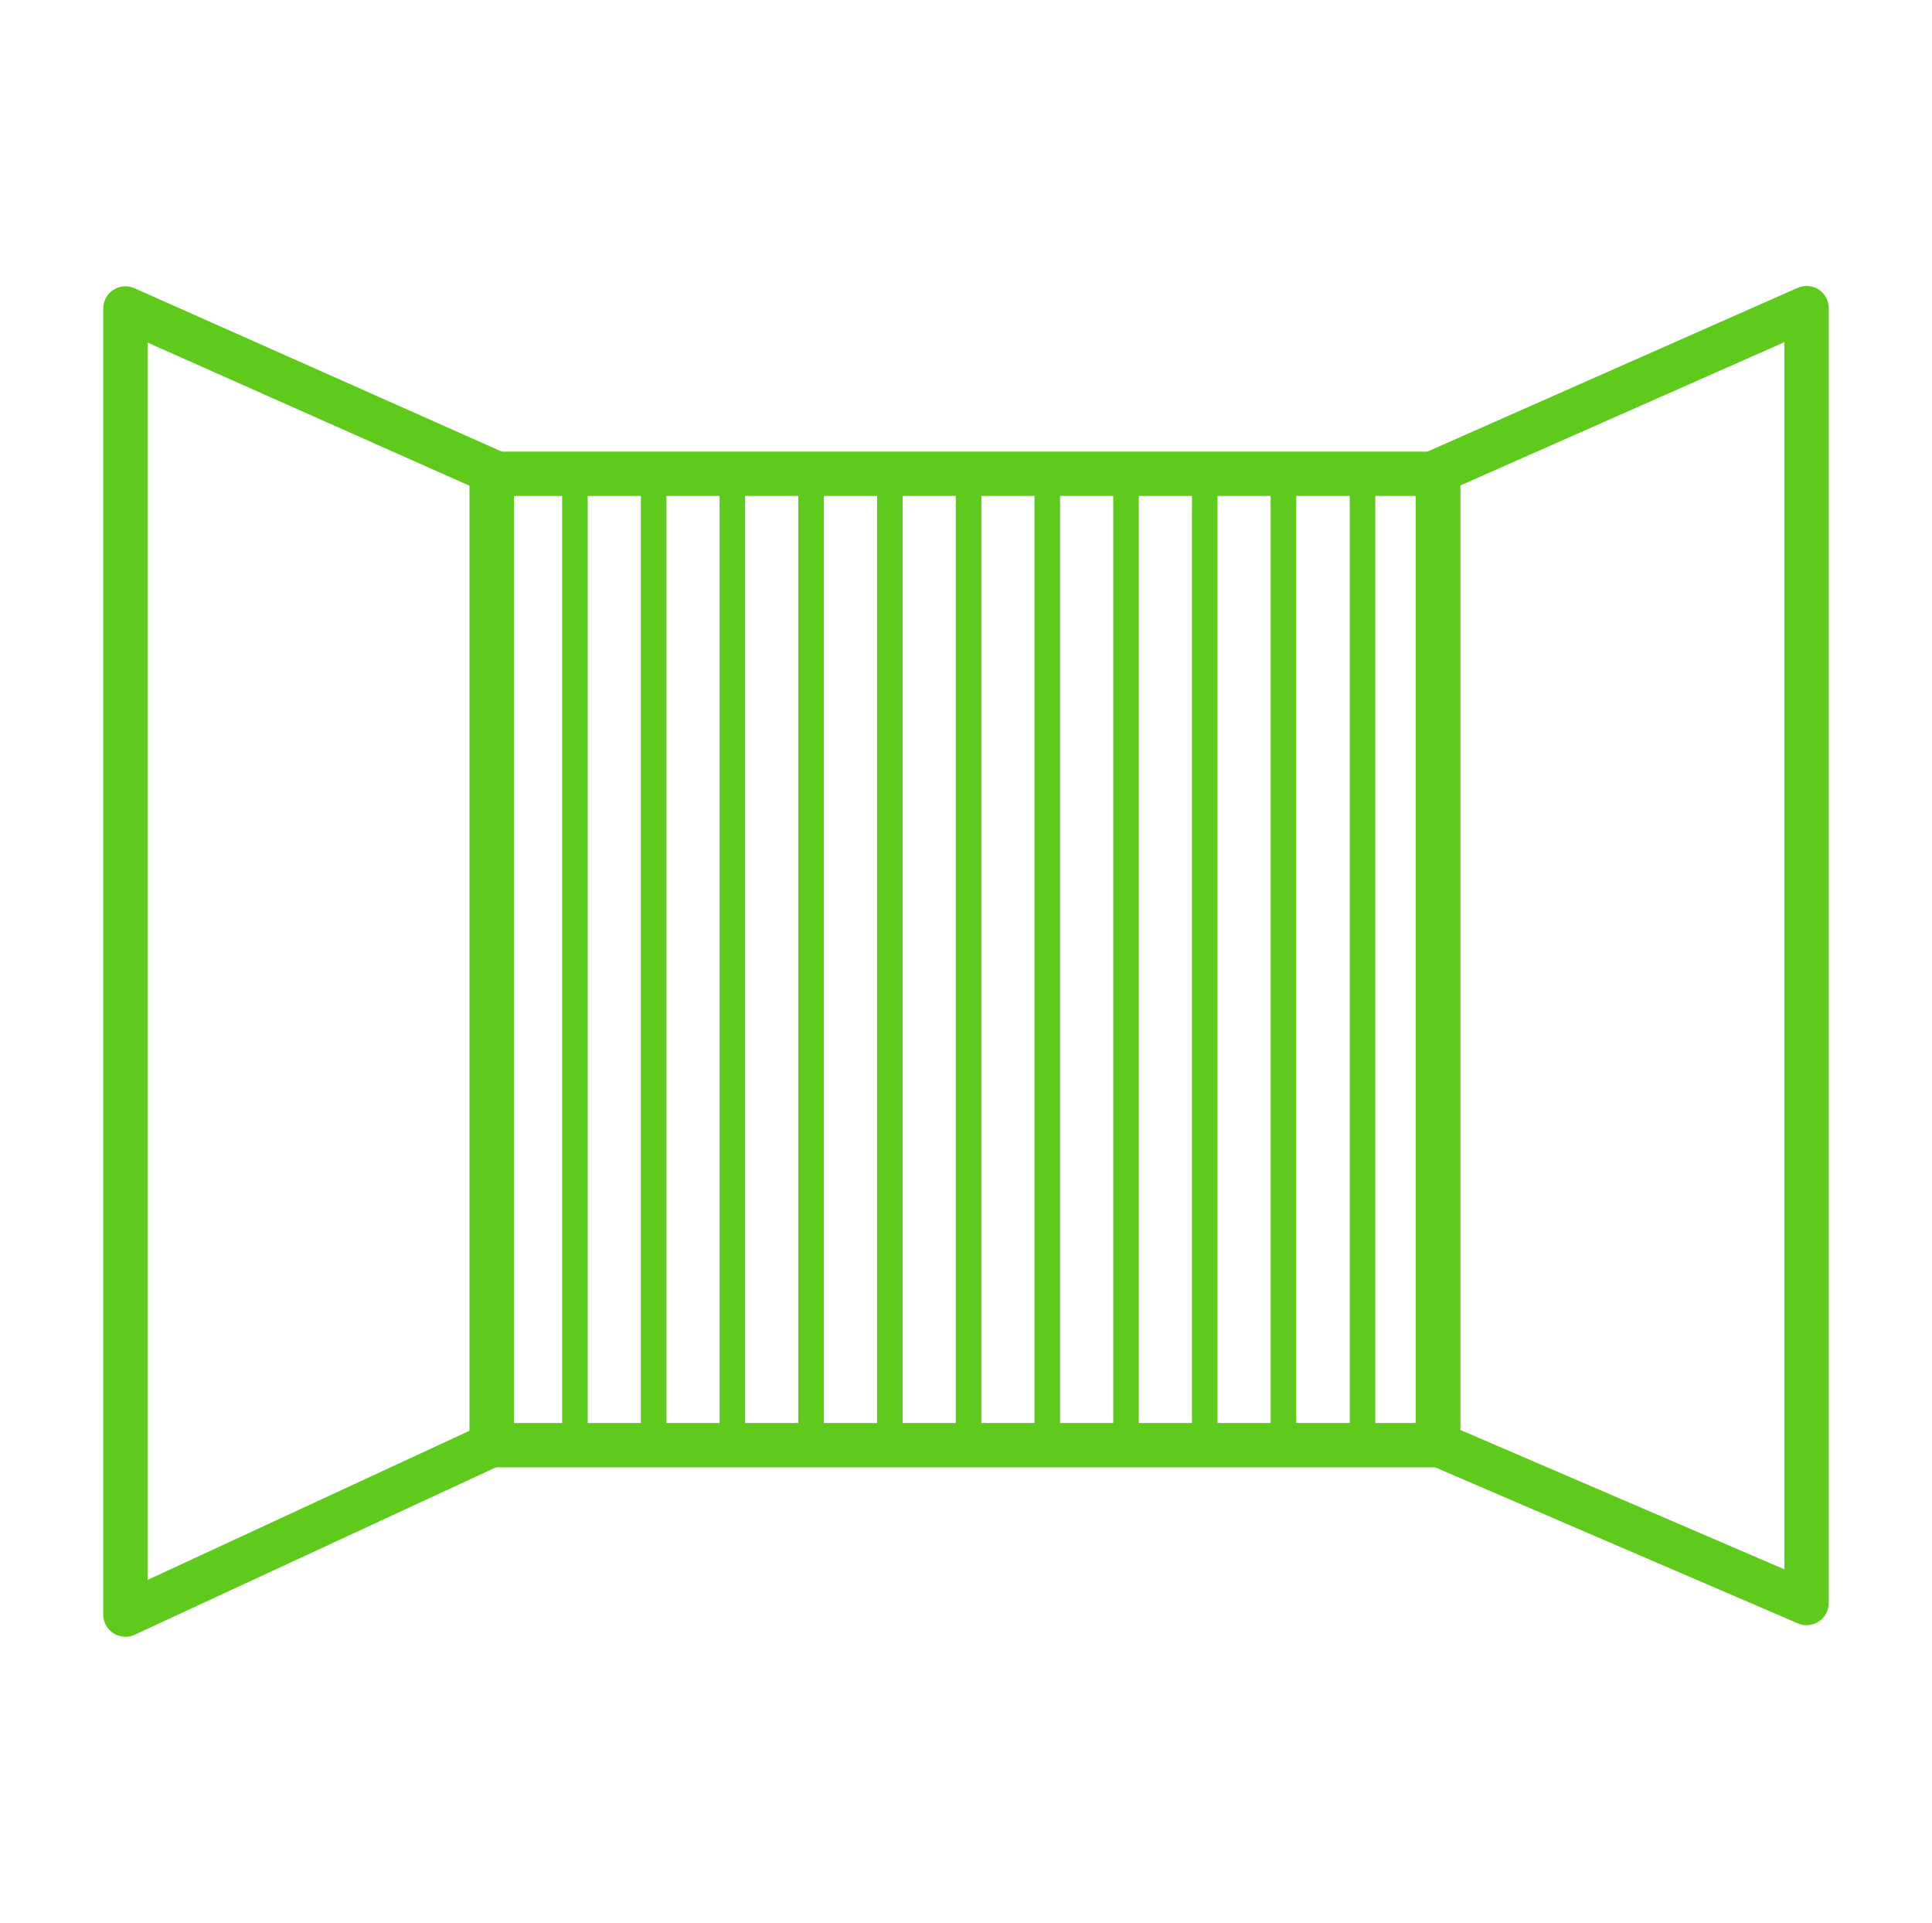 <?xml version="1.0" encoding="UTF-8"?>
<svg id="Warstwa_1" data-name="Warstwa 1" xmlns="http://www.w3.org/2000/svg" viewBox="0 0 56.69 56.41">
  <defs>
    <style>
      .cls-1 {
        stroke-miterlimit: 10;
      }

      .cls-1, .cls-2, .cls-3 {
        fill: none;
        stroke: #5dca1c;
      }

      .cls-1, .cls-3 {
        stroke-width: 1.3px;
      }

      .cls-2 {
        stroke-width: .75px;
      }

      .cls-2, .cls-3 {
        stroke-linejoin: round;
      }
    </style>
  </defs>
  <polygon class="cls-3" points="3.68 47.37 14.43 42.39 14.43 13.83 3.68 9.05 3.68 47.37"/>
  <polygon class="cls-3" points="53.01 47.03 42.2 42.38 42.2 13.82 53.01 9.04 53.01 47.03"/>
  <rect class="cls-1" x="14.43" y="13.89" width="27.76" height="28.5" transform="translate(56.62 56.29) rotate(-180)"/>
  <line class="cls-2" x1="16.87" y1="14.37" x2="16.87" y2="41.82"/>
  <line class="cls-2" x1="19.18" y1="14.37" x2="19.18" y2="41.82"/>
  <line class="cls-2" x1="21.49" y1="14.37" x2="21.49" y2="41.82"/>
  <line class="cls-2" x1="23.8" y1="14.49" x2="23.8" y2="41.94"/>
  <line class="cls-2" x1="26.11" y1="14.49" x2="26.11" y2="41.94"/>
  <line class="cls-2" x1="28.42" y1="14.43" x2="28.42" y2="41.88"/>
  <line class="cls-2" x1="30.73" y1="14.43" x2="30.73" y2="41.88"/>
  <line class="cls-2" x1="33.04" y1="14.43" x2="33.04" y2="41.88"/>
  <line class="cls-2" x1="35.35" y1="14.43" x2="35.35" y2="41.88"/>
  <line class="cls-2" x1="37.66" y1="14.43" x2="37.66" y2="41.88"/>
  <line class="cls-2" x1="39.98" y1="14.43" x2="39.98" y2="41.88"/>
</svg>